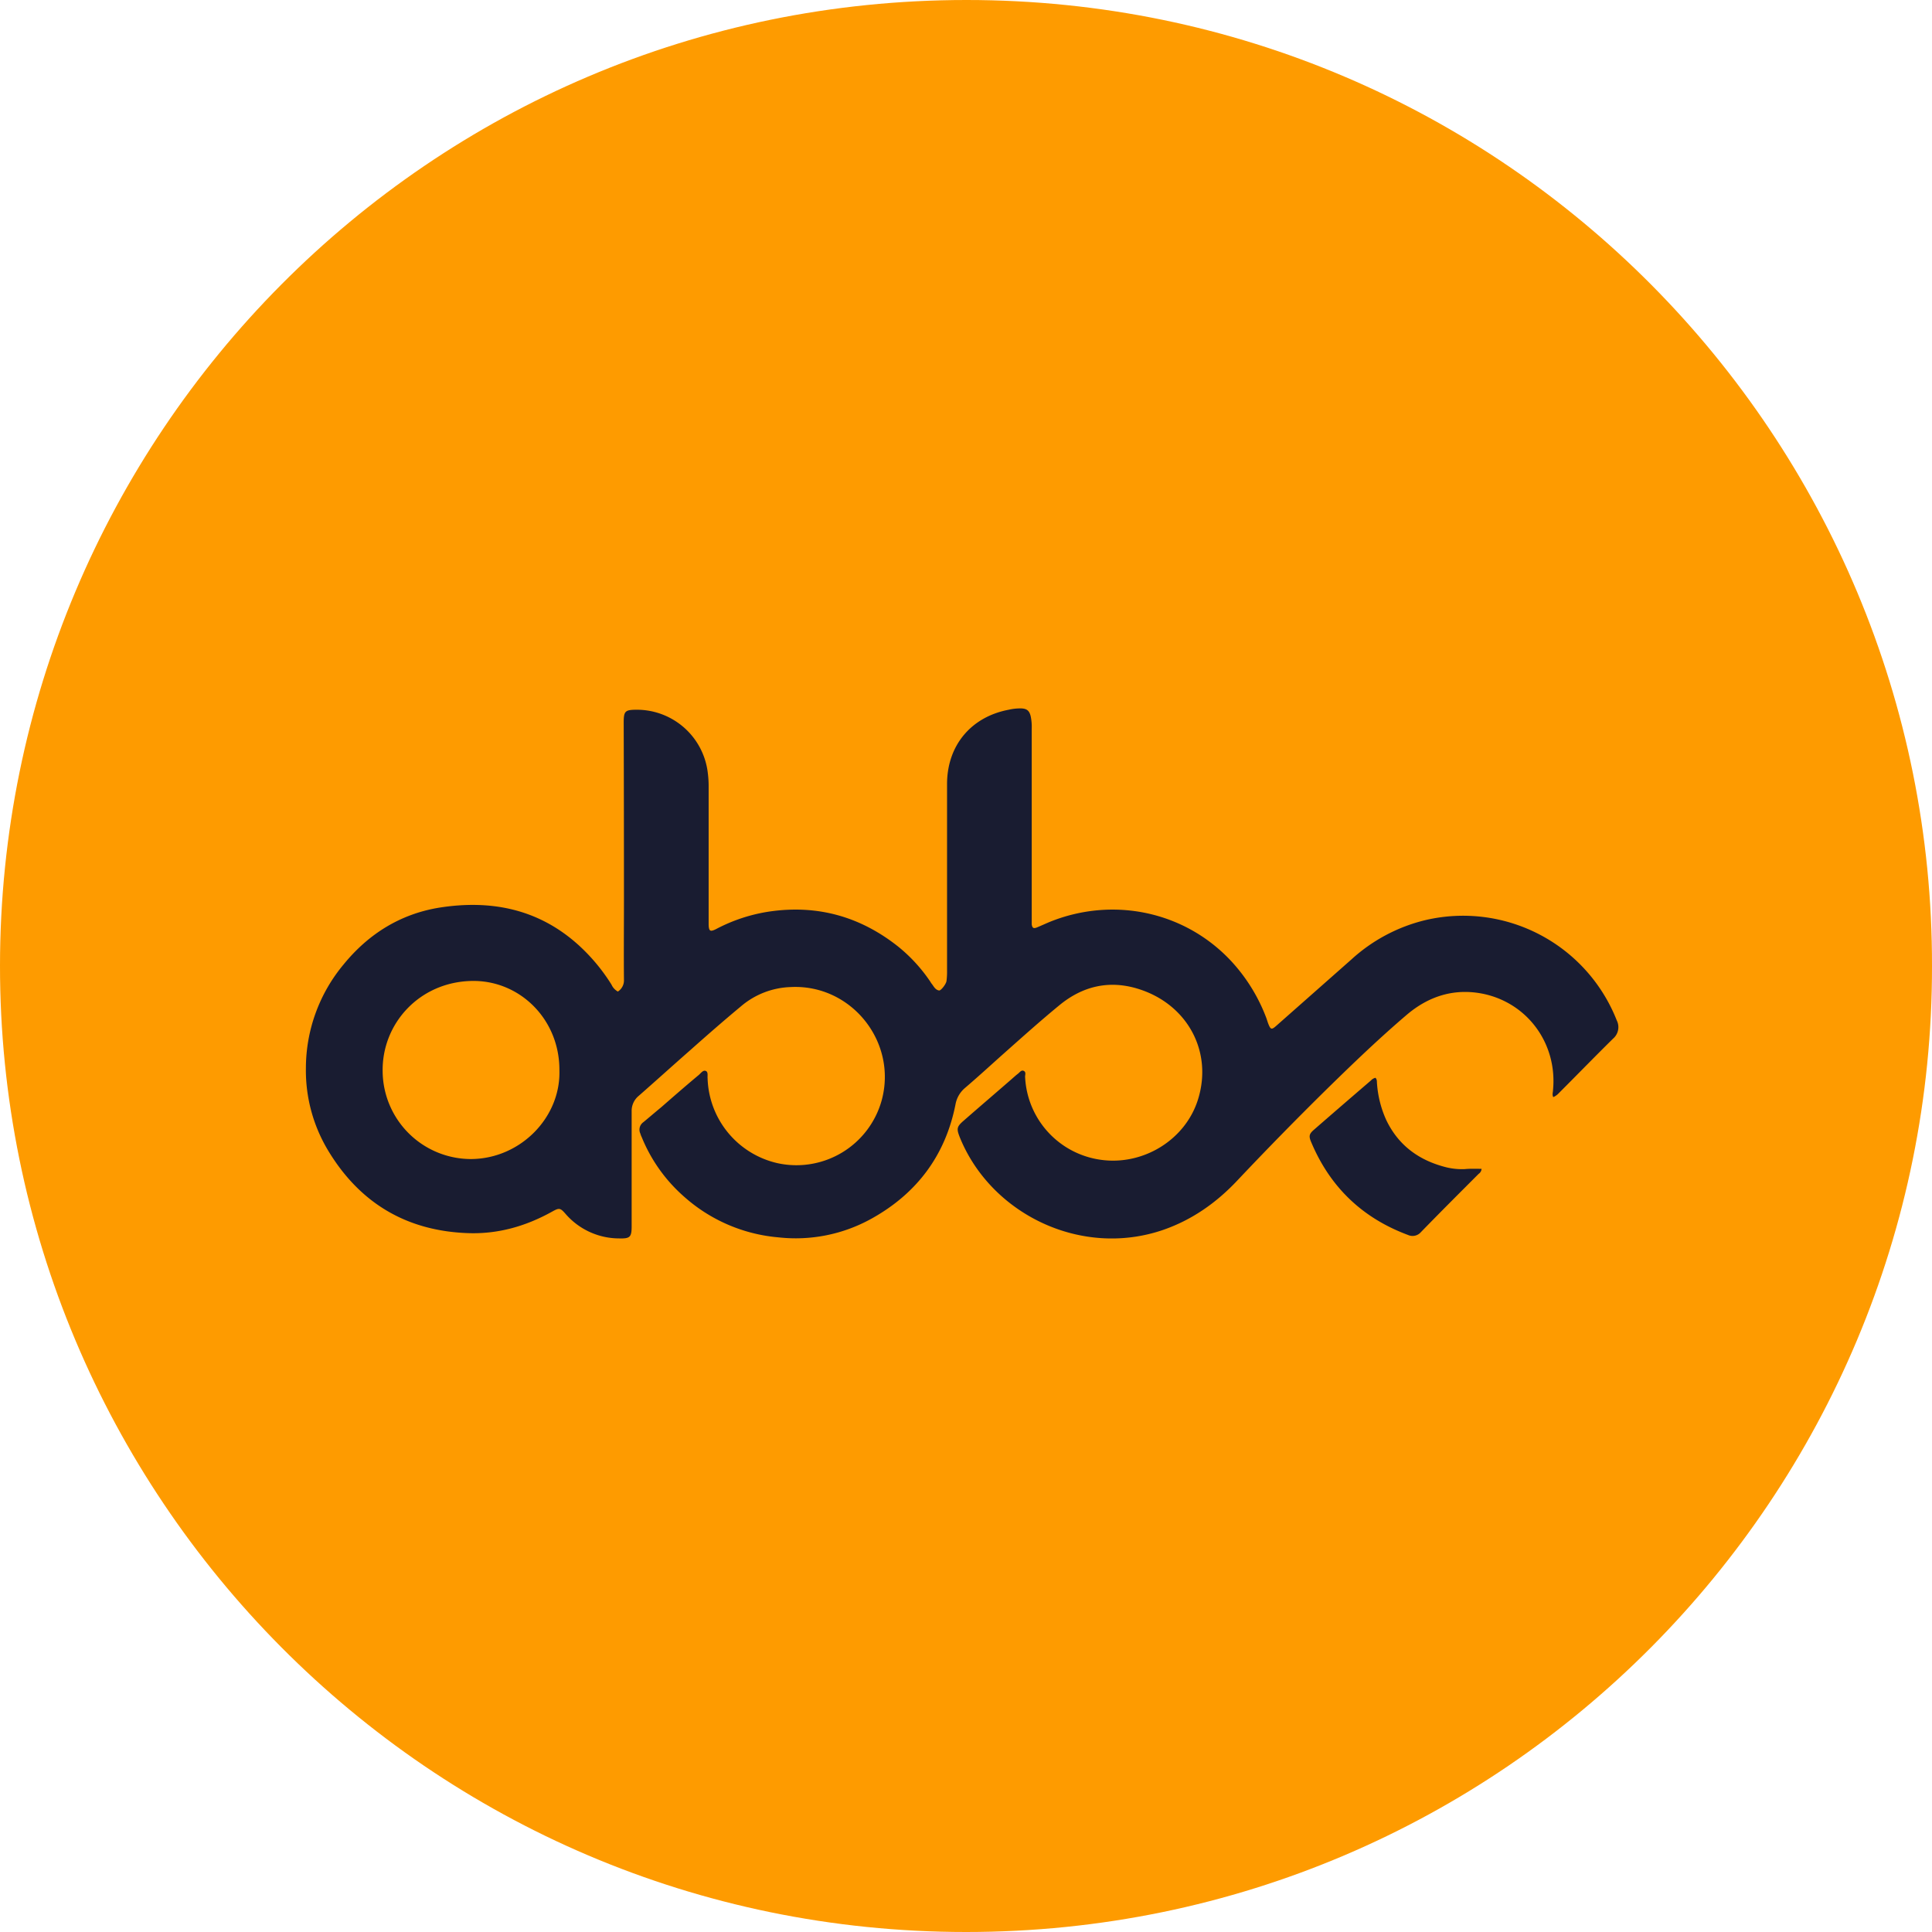 <svg width="120" height="120" fill="none" xmlns="http://www.w3.org/2000/svg"><path d="M120 60.01C120.041 92.84 93.433 120 60.01 120S-.02 92.82 0 59.97C.02 27.12 26.587 0 60.03 0 93.475 0 120.062 27.201 120 60.01z" fill="#FE9B00"/><path d="M96.477 68.144c-.083-.164-.017-.296-.017-.427.28-2.86-1.545-5.39-4.306-5.983-1.808-.378-3.418.132-4.799 1.315-1.676 1.43-3.27 2.958-4.848 4.503a215.845 215.845 0 0 0-5.654 5.77c-1.298 1.38-2.81 2.448-4.618 3.073-5.095 1.742-10.667-.986-12.606-5.72-.23-.575-.214-.69.246-1.085 1.069-.936 2.153-1.857 3.222-2.794.032-.032.065-.049.098-.082.132-.082.23-.28.395-.197.164.082.065.263.082.395a5.455 5.455 0 0 0 4.717 5.127c2.613.362 5.226-1.232 6.015-3.73.937-2.959-.624-5.9-3.649-6.87-1.84-.592-3.517-.198-4.98 1.019-1.2.986-2.35 2.021-3.517 3.056-.772.69-1.544 1.398-2.333 2.071-.301.259-.504.613-.576 1.003-.624 3.172-2.4 5.538-5.21 7.1a9.684 9.684 0 0 1-5.785 1.167 10.098 10.098 0 0 1-5.867-2.531 9.84 9.84 0 0 1-2.63-3.698 1.143 1.143 0 0 1-.082-.214.567.567 0 0 1 .18-.707c.379-.312.74-.624 1.119-.936.772-.674 1.544-1.348 2.333-2.005.132-.115.263-.313.428-.247.164.066.098.296.115.46a5.578 5.578 0 0 0 4.371 5.276 5.496 5.496 0 0 0 6.443-3.912c.986-3.632-1.89-7.215-5.637-7.034a5.006 5.006 0 0 0-3.107 1.2c-1.068.887-2.12 1.808-3.155 2.728-1.068.937-2.12 1.89-3.189 2.827-.29.237-.454.595-.443.97v7.133c0 .673-.099.772-.773.755a4.41 4.41 0 0 1-3.336-1.528c-.329-.378-.395-.378-.838-.132-1.627.904-3.353 1.397-5.21 1.332-3.813-.132-6.722-1.857-8.694-5.128A9.634 9.634 0 0 1 19 66.353a10.071 10.071 0 0 1 2.35-6.46c1.545-1.89 3.517-3.122 5.933-3.517 3.222-.509 6.18.083 8.662 2.334a11.623 11.623 0 0 1 2.038 2.45c.08.181.22.331.394.427a.822.822 0 0 0 .378-.724c-.016-1.627 0-3.254 0-4.897 0-3.698-.005-7.39-.016-11.078 0-.723.082-.805.821-.805a4.438 4.438 0 0 1 4.405 3.944c.033.262.05.526.05.79v8.628c.016.394.098.444.46.263a10.363 10.363 0 0 1 3.385-1.101c2.942-.411 5.572.328 7.906 2.17a9.923 9.923 0 0 1 2.021 2.201.995.995 0 0 0 .115.165c.115.164.214.345.427.378.116.016.444-.411.46-.592a4.53 4.53 0 0 0 .034-.674V48.701c0-2.383 1.479-4.174 3.829-4.618.258-.06.523-.088.789-.082.345.016.493.148.575.476.055.26.077.525.066.79v12.145c.033.214.098.28.312.197.28-.115.559-.246.838-.361 3.945-1.578 8.366-.625 11.225 2.432a10.808 10.808 0 0 1 2.203 3.566l.098.296c.165.428.214.444.56.132l4.634-4.093a10.427 10.427 0 0 1 4.585-2.432 10.257 10.257 0 0 1 11.883 6.229.936.936 0 0 1-.23 1.134c-1.134 1.117-2.235 2.252-3.37 3.386-.096.105-.213.189-.344.246z" fill="#191C31"/><path d="M92.023 72.598a.406.406 0 0 1-.181.312c-1.2 1.2-2.4 2.4-3.583 3.616a.687.687 0 0 1-.805.18c-2.827-1.051-4.827-2.963-6-5.735-.18-.41-.147-.542.182-.822a577.208 577.208 0 0 1 3.517-3.04.531.531 0 0 1 .28-.165c.114.115.081.263.098.395.059.773.253 1.53.575 2.235.773 1.61 2.087 2.531 3.78 2.942a4.11 4.11 0 0 0 1.101.099c.329-.033.674-.017 1.036-.017z" fill="#191C31"/><path d="M34.746 66.484c.082 2.926-2.416 5.473-5.456 5.506a5.494 5.494 0 0 1-5.523-5.44c-.049-2.991 2.301-5.555 5.523-5.621 2.974-.066 5.473 2.367 5.456 5.555z" fill="#FF9C00"/></svg>